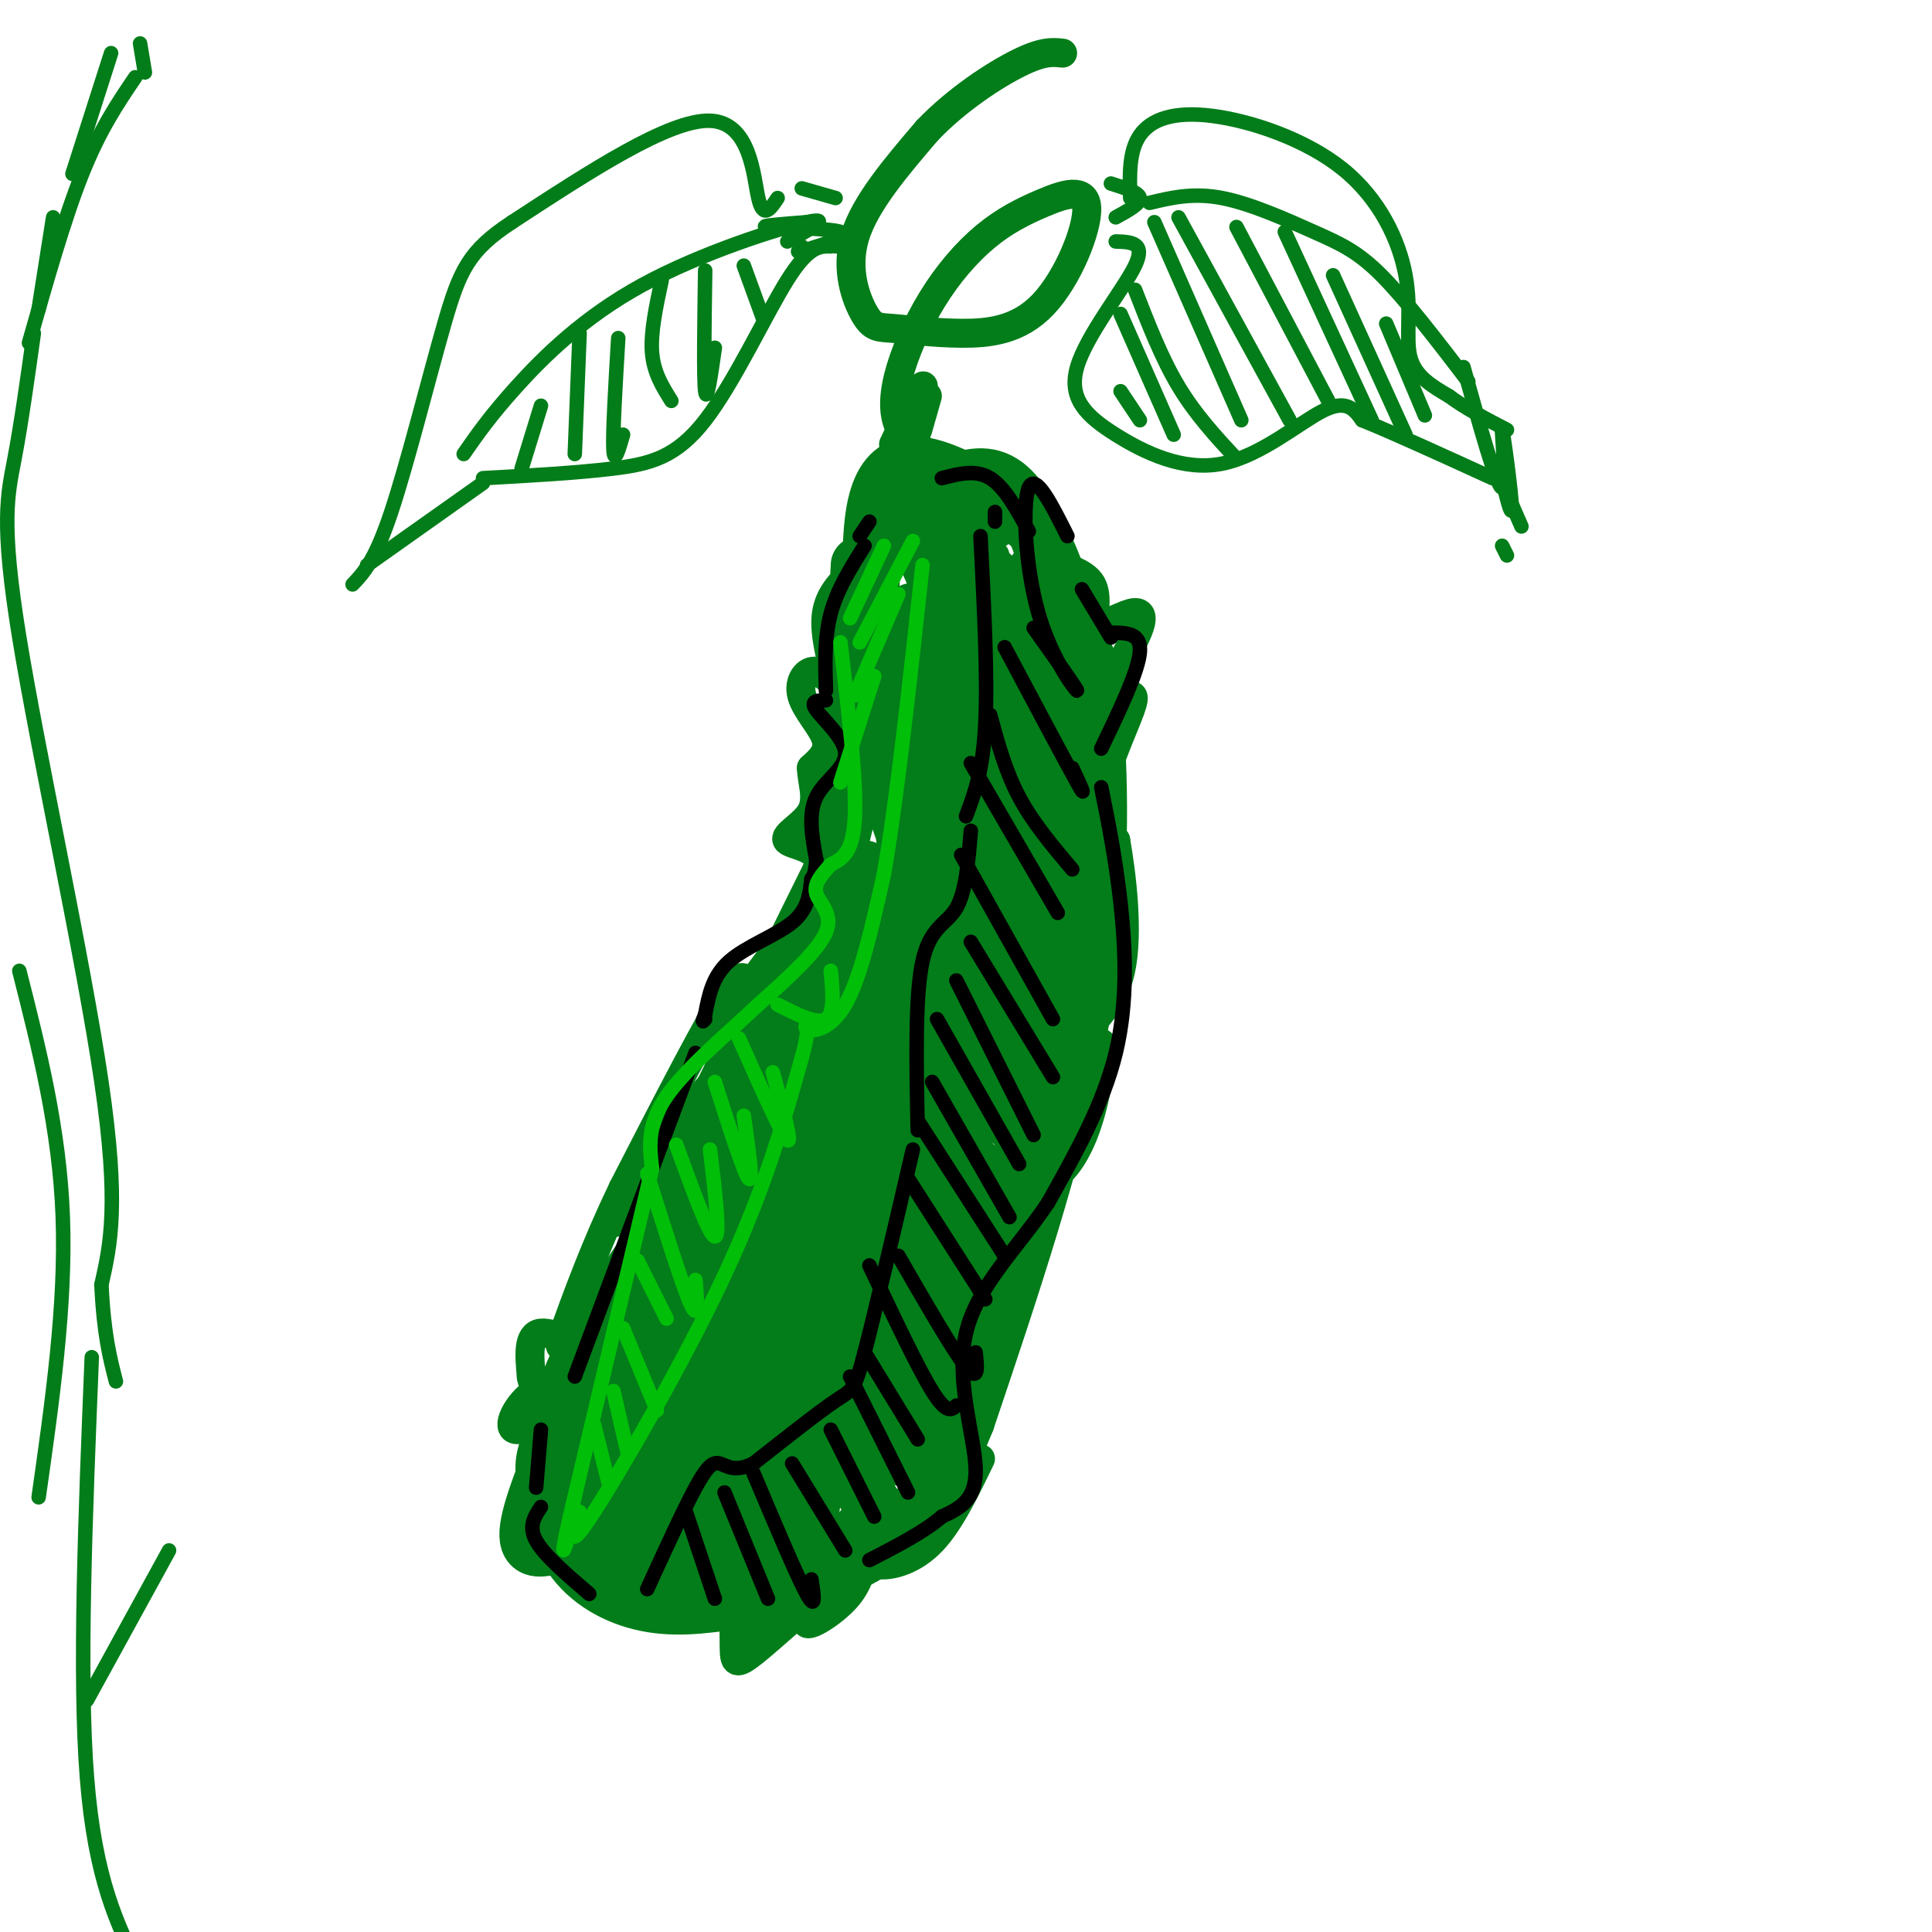 <svg viewBox='0 0 400 400' version='1.1' xmlns='http://www.w3.org/2000/svg' xmlns:xlink='http://www.w3.org/1999/xlink'><g fill='none' stroke='rgb(2,125,25)' stroke-width='12' stroke-linecap='round' stroke-linejoin='round'><path d='M177,128c0.000,0.000 3.000,-11.000 3,-11'/><path d='M187,105c4.935,-2.642 9.871,-5.285 14,-6c4.129,-0.715 7.452,0.496 11,6c3.548,5.504 7.322,15.300 10,23c2.678,7.700 4.259,13.304 5,27c0.741,13.696 0.640,35.485 -4,60c-4.640,24.515 -13.820,51.758 -23,79'/><path d='M200,294c-7.250,18.131 -13.875,23.958 -21,28c-7.125,4.042 -14.750,6.298 -20,7c-5.250,0.702 -8.125,-0.149 -11,-1'/><path d='M178,117c-1.010,20.439 -2.019,40.877 -4,55c-1.981,14.123 -4.933,21.930 -7,29c-2.067,7.070 -3.249,13.404 -11,26c-7.751,12.596 -22.072,31.456 -30,44c-7.928,12.544 -9.464,18.772 -11,25'/><path d='M115,296c-2.324,5.536 -2.633,6.876 -2,11c0.633,4.124 2.209,11.033 6,16c3.791,4.967 9.797,7.990 16,9c6.203,1.010 12.601,0.005 19,-1'/><path d='M148,329c-2.750,1.452 -5.500,2.905 -10,0c-4.500,-2.905 -10.750,-10.167 -18,-10c-7.250,0.167 -15.500,7.762 -7,-14c8.500,-21.762 33.750,-72.881 59,-124'/><path d='M172,181c10.488,-35.262 7.208,-61.417 9,-74c1.792,-12.583 8.655,-11.595 15,-9c6.345,2.595 12.173,6.798 18,11'/><path d='M214,109c3.667,6.333 3.833,16.667 4,27'/><path d='M123,301c1.083,7.583 2.167,15.167 4,20c1.833,4.833 4.417,6.917 7,9'/><path d='M125,288c3.444,10.200 6.889,20.400 9,26c2.111,5.600 2.889,6.600 4,7c1.111,0.400 2.556,0.200 4,0'/><path d='M127,280c10.083,21.167 20.167,42.333 25,51c4.833,8.667 4.417,4.833 4,1'/><path d='M133,273c6.833,15.667 13.667,31.333 18,39c4.333,7.667 6.167,7.333 8,7'/><path d='M139,264c8.667,19.917 17.333,39.833 22,49c4.667,9.167 5.333,7.583 6,6'/><path d='M143,253c8.378,18.511 16.756,37.022 21,46c4.244,8.978 4.356,8.422 5,8c0.644,-0.422 1.822,-0.711 3,-1'/><path d='M148,244c4.250,12.333 8.500,24.667 14,36c5.500,11.333 12.250,21.667 19,32'/><path d='M156,240c11.083,24.000 22.167,48.000 27,57c4.833,9.000 3.417,3.000 2,-3'/><path d='M156,223c7.917,19.750 15.833,39.500 22,51c6.167,11.500 10.583,14.750 15,18'/><path d='M161,219c9.578,18.844 19.156,37.689 26,49c6.844,11.311 10.956,15.089 12,14c1.044,-1.089 -0.978,-7.044 -3,-13'/><path d='M163,201c4.933,12.756 9.867,25.511 17,39c7.133,13.489 16.467,27.711 19,30c2.533,2.289 -1.733,-7.356 -6,-17'/><path d='M169,198c15.667,28.083 31.333,56.167 37,65c5.667,8.833 1.333,-1.583 -3,-12'/><path d='M175,185c12.917,28.167 25.833,56.333 31,66c5.167,9.667 2.583,0.833 0,-8'/><path d='M179,180c5.644,12.756 11.289,25.511 18,36c6.711,10.489 14.489,18.711 17,20c2.511,1.289 -0.244,-4.356 -3,-10'/><path d='M183,163c15.333,29.417 30.667,58.833 35,67c4.333,8.167 -2.333,-4.917 -9,-18'/><path d='M183,154c12.000,24.000 24.000,48.000 28,55c4.000,7.000 0.000,-3.000 -4,-13'/><path d='M185,142c16.876,35.190 33.751,70.380 31,61c-2.751,-9.380 -25.129,-63.329 -28,-71c-2.871,-7.671 13.766,30.935 24,51c10.234,20.065 14.067,21.590 12,15c-2.067,-6.590 -10.033,-21.295 -18,-36'/><path d='M206,162c-8.536,-16.929 -20.875,-41.250 -16,-34c4.875,7.250 26.964,46.071 33,55c6.036,8.929 -3.982,-12.036 -14,-33'/><path d='M194,115c-3.565,-5.786 -7.131,-11.571 -4,-4c3.131,7.571 12.958,28.500 20,41c7.042,12.500 11.298,16.571 11,14c-0.298,-2.571 -5.149,-11.786 -10,-21'/><path d='M194,110c4.933,11.222 9.867,22.444 15,32c5.133,9.556 10.467,17.444 12,16c1.533,-1.444 -0.733,-12.222 -3,-23'/><path d='M205,108c-2.667,1.583 -5.333,3.167 -5,6c0.333,2.833 3.667,6.917 7,11'/></g>
<g fill='none' stroke='rgb(2,125,25)' stroke-width='6' stroke-linecap='round' stroke-linejoin='round'><path d='M177,118c-2.847,2.670 -5.695,5.339 -6,10c-0.305,4.661 1.932,11.312 2,13c0.068,1.688 -2.033,-1.589 -4,-2c-1.967,-0.411 -3.799,2.043 -3,5c0.799,2.957 4.228,6.416 5,9c0.772,2.584 -1.114,4.292 -3,6'/><path d='M168,159c-0.005,2.625 1.483,6.188 0,9c-1.483,2.812 -5.938,4.872 -5,6c0.938,1.128 7.268,1.322 7,6c-0.268,4.678 -7.134,13.839 -14,23'/><path d='M156,203c-2.311,2.200 -1.089,-3.800 -5,2c-3.911,5.800 -12.956,23.400 -22,41'/><path d='M129,246c-5.833,12.167 -9.417,22.083 -13,32'/><path d='M116,278c-0.500,3.333 4.750,-4.333 10,-12'/><path d='M155,220c-1.662,-0.330 -3.325,-0.660 -9,6c-5.675,6.660 -15.364,20.309 -18,25c-2.636,4.691 1.780,0.423 4,-2c2.220,-2.423 2.245,-3.000 1,3c-1.245,6.000 -3.758,18.577 -8,23c-4.242,4.423 -10.212,0.692 -13,1c-2.788,0.308 -2.394,4.654 -2,9'/><path d='M110,285c0.329,2.393 2.152,3.874 5,4c2.848,0.126 6.722,-1.104 6,-2c-0.722,-0.896 -6.039,-1.458 -10,1c-3.961,2.458 -6.567,7.937 -4,8c2.567,0.063 10.306,-5.291 10,-2c-0.306,3.291 -8.659,15.226 -10,20c-1.341,4.774 4.329,2.387 10,0'/><path d='M166,301c-2.499,8.815 -4.998,17.630 -5,19c-0.002,1.370 2.494,-4.705 5,-8c2.506,-3.295 5.021,-3.810 5,-1c-0.021,2.810 -2.577,8.946 -2,10c0.577,1.054 4.289,-2.973 8,-7'/><path d='M152,327c-0.027,5.423 -0.054,10.845 0,14c0.054,3.155 0.188,4.041 4,1c3.812,-3.041 11.300,-10.011 13,-11c1.700,-0.989 -2.388,4.003 -2,5c0.388,0.997 5.254,-2.001 8,-5c2.746,-2.999 3.373,-6.000 4,-9'/><path d='M180,322c0.378,1.022 0.756,2.044 3,2c2.244,-0.044 6.356,-1.156 10,-5c3.644,-3.844 6.822,-10.422 10,-17'/><path d='M204,108c3.756,-0.978 7.511,-1.956 10,-2c2.489,-0.044 3.711,0.844 3,3c-0.711,2.156 -3.356,5.578 -6,9'/><path d='M206,115c2.200,13.756 4.400,27.511 4,25c-0.400,-2.511 -3.400,-21.289 -3,-23c0.400,-1.711 4.200,13.644 8,29'/><path d='M224,127c3.676,7.977 7.353,15.955 7,20c-0.353,4.045 -4.735,4.159 -5,3c-0.265,-1.159 3.589,-3.589 6,-5c2.411,-1.411 3.380,-1.803 2,2c-1.380,3.803 -5.109,11.801 -6,17c-0.891,5.199 1.054,7.600 3,10'/><path d='M231,174c1.214,6.905 2.750,19.167 1,27c-1.750,7.833 -6.786,11.238 -8,13c-1.214,1.762 1.393,1.881 4,2'/><path d='M228,216c0.262,3.548 -1.083,11.417 -3,17c-1.917,5.583 -4.405,8.881 -6,10c-1.595,1.119 -2.298,0.060 -3,-1'/><path d='M203,111c-4.441,-1.424 -8.883,-2.848 -11,21c-2.117,23.848 -1.910,72.968 -3,78c-1.090,5.032 -3.478,-34.022 -7,-53c-3.522,-18.978 -8.179,-17.879 -2,3c6.179,20.879 23.194,61.537 25,69c1.806,7.463 -11.597,-18.268 -25,-44'/><path d='M180,185c0.301,-2.006 13.555,14.978 19,23c5.445,8.022 3.081,7.083 1,6c-2.081,-1.083 -3.880,-2.309 -6,-8c-2.120,-5.691 -4.560,-15.845 -7,-26'/><path d='M195,118c1.244,8.667 2.489,17.333 3,16c0.511,-1.333 0.289,-12.667 1,-14c0.711,-1.333 2.356,7.333 4,16'/><path d='M215,116c4.719,1.141 9.439,2.281 11,5c1.561,2.719 -0.035,7.016 1,8c1.035,0.984 4.703,-1.347 7,-2c2.297,-0.653 3.224,0.371 1,5c-2.224,4.629 -7.599,12.862 -8,16c-0.401,3.138 4.171,1.182 5,2c0.829,0.818 -2.086,4.409 -5,8'/><path d='M227,158c-1.500,3.167 -2.750,7.083 -4,11'/></g>
<g fill='none' stroke='rgb(0,0,0)' stroke-width='3' stroke-linecap='round' stroke-linejoin='round'><path d='M180,108c0.000,0.000 -2.000,3.000 -2,3'/><path d='M179,113c-2.833,4.500 -5.667,9.000 -7,14c-1.333,5.000 -1.167,10.500 -1,16'/><path d='M171,145c-1.702,0.018 -3.405,0.036 -2,2c1.405,1.964 5.917,5.875 6,9c0.083,3.125 -4.262,5.464 -6,9c-1.738,3.536 -0.869,8.268 0,13'/><path d='M169,178c-0.167,2.833 -0.583,3.417 -1,4'/><path d='M168,182c-0.356,3.156 -0.711,6.311 -4,9c-3.289,2.689 -9.511,4.911 -13,8c-3.489,3.089 -4.244,7.044 -5,11'/><path d='M146,210c-0.833,2.000 -0.417,1.500 0,1'/><path d='M144,218c0.000,0.000 -25.000,67.000 -25,67'/><path d='M112,296c0.000,0.000 -1.000,12.000 -1,12'/><path d='M112,312c-1.333,2.000 -2.667,4.000 -1,7c1.667,3.000 6.333,7.000 11,11'/><path d='M195,99c3.500,-0.917 7.000,-1.833 10,0c3.000,1.833 5.500,6.417 8,11'/><path d='M224,122c0.000,0.000 6.000,10.000 6,10'/><path d='M230,131c3.167,0.000 6.333,0.000 6,4c-0.333,4.000 -4.167,12.000 -8,20'/><path d='M228,163c1.489,7.378 2.978,14.756 4,24c1.022,9.244 1.578,20.356 -1,31c-2.578,10.644 -8.289,20.822 -14,31'/><path d='M217,249c-6.214,9.357 -14.750,17.250 -17,27c-2.250,9.750 1.786,21.357 2,28c0.214,6.643 -3.393,8.321 -7,10'/><path d='M195,314c-3.667,3.167 -9.333,6.083 -15,9'/><path d='M206,106c0.000,0.000 0.000,2.000 0,2'/><path d='M203,111c0.750,14.667 1.500,29.333 1,39c-0.500,9.667 -2.250,14.333 -4,19'/><path d='M201,172c-0.511,6.311 -1.022,12.622 -3,16c-1.978,3.378 -5.422,3.822 -7,11c-1.578,7.178 -1.289,21.089 -1,35'/><path d='M189,238c-3.933,16.911 -7.867,33.822 -10,42c-2.133,8.178 -2.467,7.622 -6,10c-3.533,2.378 -10.267,7.689 -17,13'/><path d='M156,303c-4.036,1.964 -5.625,0.375 -7,0c-1.375,-0.375 -2.536,0.464 -5,5c-2.464,4.536 -6.232,12.768 -10,21'/><path d='M142,313c0.000,0.000 6.000,18.000 6,18'/><path d='M150,309c0.000,0.000 9.000,22.000 9,22'/><path d='M156,305c4.500,10.667 9.000,21.333 11,25c2.000,3.667 1.500,0.333 1,-3'/><path d='M164,303c0.000,0.000 11.000,18.000 11,18'/><path d='M172,296c0.000,0.000 9.000,18.000 9,18'/><path d='M176,285c0.000,0.000 12.000,24.000 12,24'/><path d='M179,280c0.000,0.000 11.000,18.000 11,18'/><path d='M180,262c5.000,10.583 10.000,21.167 13,26c3.000,4.833 4.000,3.917 5,3'/><path d='M186,260c5.667,9.833 11.333,19.667 14,23c2.667,3.333 2.333,0.167 2,-3'/><path d='M188,244c0.000,0.000 16.000,25.000 16,25'/><path d='M190,232c0.000,0.000 18.000,28.000 18,28'/><path d='M193,224c0.000,0.000 16.000,28.000 16,28'/><path d='M194,211c0.000,0.000 17.000,30.000 17,30'/><path d='M198,203c0.000,0.000 16.000,32.000 16,32'/><path d='M201,195c0.000,0.000 17.000,28.000 17,28'/><path d='M199,177c0.000,0.000 19.000,34.000 19,34'/><path d='M201,158c0.000,0.000 18.000,31.000 18,31'/><path d='M205,148c1.583,5.833 3.167,11.667 6,17c2.833,5.333 6.917,10.167 11,15'/><path d='M208,134c6.333,11.917 12.667,23.833 15,28c2.333,4.167 0.667,0.583 -1,-3'/><path d='M214,130c4.601,6.470 9.202,12.940 9,13c-0.202,0.060 -5.208,-6.292 -8,-16c-2.792,-9.708 -3.369,-22.774 -2,-26c1.369,-3.226 4.685,3.387 8,10'/></g>
<g fill='none' stroke='rgb(1,190,9)' stroke-width='3' stroke-linecap='round' stroke-linejoin='round'><path d='M183,113c0.000,0.000 -7.000,15.000 -7,15'/><path d='M174,133c1.667,14.167 3.333,28.333 3,36c-0.333,7.667 -2.667,8.833 -5,10'/><path d='M172,179c-1.800,1.978 -3.600,3.956 -3,6c0.600,2.044 3.600,4.156 2,8c-1.600,3.844 -7.800,9.422 -14,15'/><path d='M157,208c-6.267,5.889 -14.933,13.111 -19,19c-4.067,5.889 -3.533,10.444 -3,15'/><path d='M135,242c0.000,0.000 -17.000,72.000 -17,72'/><path d='M118,314c-2.667,12.000 -0.833,6.000 1,0'/><path d='M120,313c-1.378,4.444 -2.756,8.889 3,0c5.756,-8.889 18.644,-31.111 27,-49c8.356,-17.889 12.178,-31.444 16,-45'/><path d='M166,219c2.321,-8.345 0.125,-6.708 1,-6c0.875,0.708 4.821,0.488 8,-5c3.179,-5.488 5.589,-16.244 8,-27'/><path d='M183,181c2.667,-15.167 5.333,-39.583 8,-64'/><path d='M189,112c0.000,0.000 -11.000,21.000 -11,21'/><path d='M186,123c0.000,0.000 -9.000,21.000 -9,21'/><path d='M181,140c0.000,0.000 -7.000,22.000 -7,22'/><path d='M123,295c0.000,0.000 3.000,12.000 3,12'/><path d='M127,288c0.000,0.000 3.000,13.000 3,13'/><path d='M129,275c0.000,0.000 7.000,17.000 7,17'/><path d='M132,261c0.000,0.000 6.000,12.000 6,12'/><path d='M134,243c3.667,11.667 7.333,23.333 9,27c1.667,3.667 1.333,-0.667 1,-5'/><path d='M140,237c3.417,9.417 6.833,18.833 8,19c1.167,0.167 0.083,-8.917 -1,-18'/><path d='M148,224c3.000,9.417 6.000,18.833 7,20c1.000,1.167 0.000,-5.917 -1,-13'/><path d='M153,215c4.417,9.917 8.833,19.833 10,21c1.167,1.167 -0.917,-6.417 -3,-14'/><path d='M161,208c4.083,2.083 8.167,4.167 10,3c1.833,-1.167 1.417,-5.583 1,-10'/></g>
<g fill='none' stroke='rgb(2,125,25)' stroke-width='6' stroke-linecap='round' stroke-linejoin='round'><path d='M185,92c2.667,-5.583 5.333,-11.167 6,-12c0.667,-0.833 -0.667,3.083 -2,7'/><path d='M190,89c0.000,0.000 2.000,-7.000 2,-7'/><path d='M190,92c-1.548,-0.951 -3.095,-1.902 -4,-4c-0.905,-2.098 -1.167,-5.344 0,-10c1.167,-4.656 3.763,-10.723 7,-16c3.237,-5.277 7.115,-9.763 11,-13c3.885,-3.237 7.779,-5.225 12,-7c4.221,-1.775 8.771,-3.337 9,1c0.229,4.337 -3.862,14.573 -9,20c-5.138,5.427 -11.321,6.045 -17,6c-5.679,-0.045 -10.852,-0.754 -14,-1c-3.148,-0.246 -4.271,-0.028 -6,-3c-1.729,-2.972 -4.066,-9.135 -2,-16c2.066,-6.865 8.533,-14.433 15,-22'/><path d='M192,27c6.156,-6.444 14.044,-11.556 19,-14c4.956,-2.444 6.978,-2.222 9,-2'/></g>
<g fill='none' stroke='rgb(2,125,25)' stroke-width='3' stroke-linecap='round' stroke-linejoin='round'><path d='M167,46c-5.222,0.400 -10.444,0.800 -8,1c2.444,0.200 12.556,0.200 15,1c2.444,0.800 -2.778,2.400 -8,4'/><path d='M166,52c-1.333,0.500 -0.667,-0.250 0,-1'/><path d='M163,50c4.827,-2.619 9.655,-5.238 4,-4c-5.655,1.238 -21.792,6.333 -34,13c-12.208,6.667 -20.488,14.905 -26,21c-5.512,6.095 -8.256,10.048 -11,14'/><path d='M173,41c0.000,0.000 -7.000,-2.000 -7,-2'/><path d='M161,41c-1.489,2.244 -2.978,4.489 -4,0c-1.022,-4.489 -1.578,-15.711 -10,-16c-8.422,-0.289 -24.711,10.356 -41,21'/><path d='M106,46c-8.952,5.857 -10.833,10.000 -14,21c-3.167,11.000 -7.619,28.857 -11,39c-3.381,10.143 -5.690,12.571 -8,15'/><path d='M76,117c0.000,0.000 24.000,-17.000 24,-17'/><path d='M100,99c9.714,-0.536 19.429,-1.071 27,-2c7.571,-0.929 13.000,-2.250 19,-10c6.000,-7.750 12.571,-21.929 17,-29c4.429,-7.071 6.714,-7.036 9,-7'/><path d='M172,51c1.667,-1.167 1.333,-0.583 1,0'/><path d='M230,38c2.917,0.917 5.833,1.833 6,3c0.167,1.167 -2.417,2.583 -5,4'/><path d='M238,42c4.500,-1.077 9.000,-2.155 15,-1c6.000,1.155 13.500,4.542 19,7c5.500,2.458 9.000,3.988 14,9c5.000,5.012 11.500,13.506 18,22'/><path d='M231,50c3.155,0.087 6.310,0.174 4,5c-2.310,4.826 -10.086,14.393 -12,21c-1.914,6.607 2.033,10.256 8,14c5.967,3.744 13.953,7.585 22,6c8.047,-1.585 16.156,-8.596 21,-11c4.844,-2.404 6.422,-0.202 8,2'/><path d='M282,87c5.833,2.333 16.417,7.167 27,12'/><path d='M234,41c-0.141,-4.853 -0.282,-9.707 2,-13c2.282,-3.293 6.987,-5.026 15,-4c8.013,1.026 19.333,4.811 27,11c7.667,6.189 11.679,14.782 13,22c1.321,7.218 -0.051,13.062 1,17c1.051,3.938 4.526,5.969 8,8'/><path d='M300,82c3.333,2.500 7.667,4.750 12,7'/><path d='M303,76c3.459,12.463 6.919,24.925 8,25c1.081,0.075 -0.215,-12.238 0,-12c0.215,0.238 1.943,13.026 2,16c0.057,2.974 -1.555,-3.864 -2,-6c-0.445,-2.136 0.278,0.432 1,3'/><path d='M312,102c0.667,1.667 1.833,4.333 3,7'/><path d='M311,113c0.000,0.000 1.000,2.000 1,2'/><path d='M112,84c0.000,0.000 -4.000,13.000 -4,13'/><path d='M120,69c0.000,0.000 -1.000,25.000 -1,25'/><path d='M128,70c-0.583,9.833 -1.167,19.667 -1,23c0.167,3.333 1.083,0.167 2,-3'/><path d='M137,58c-1.167,5.417 -2.333,10.833 -2,15c0.333,4.167 2.167,7.083 4,10'/><path d='M146,56c-0.167,11.167 -0.333,22.333 0,25c0.333,2.667 1.167,-3.167 2,-9'/><path d='M154,55c0.000,0.000 4.000,11.000 4,11'/><path d='M232,81c0.000,0.000 4.000,6.000 4,6'/><path d='M232,65c0.000,0.000 11.000,25.000 11,25'/><path d='M235,60c2.750,7.083 5.500,14.167 9,20c3.500,5.833 7.750,10.417 12,15'/><path d='M239,46c0.000,0.000 18.000,41.000 18,41'/><path d='M244,45c0.000,0.000 23.000,42.000 23,42'/><path d='M256,47c0.000,0.000 19.000,36.000 19,36'/><path d='M266,48c0.000,0.000 18.000,39.000 18,39'/><path d='M276,57c0.000,0.000 15.000,33.000 15,33'/><path d='M287,67c0.000,0.000 8.000,19.000 8,19'/><path d='M185,100c-1.178,5.444 -2.356,10.889 -2,9c0.356,-1.889 2.244,-11.111 3,-14c0.756,-2.889 0.378,0.556 0,4'/><path d='M29,9c0.000,0.000 1.000,6.000 1,6'/><path d='M28,16c-3.667,5.417 -7.333,10.833 -11,20c-3.667,9.167 -7.333,22.083 -11,35'/><path d='M23,11c0.000,0.000 -8.000,25.000 -8,25'/><path d='M11,45c0.000,0.000 -3.000,19.000 -3,19'/><path d='M7,69c-1.298,9.292 -2.595,18.583 -4,26c-1.405,7.417 -2.917,12.958 1,37c3.917,24.042 13.262,66.583 17,92c3.738,25.417 1.869,33.708 0,42'/><path d='M21,266c0.500,10.333 1.750,15.167 3,20'/><path d='M4,201c4.167,16.417 8.333,32.833 9,51c0.667,18.167 -2.167,38.083 -5,58'/><path d='M19,281c-1.333,32.917 -2.667,65.833 -1,87c1.667,21.167 6.333,30.583 11,40'/><path d='M18,352c0.000,0.000 17.000,-31.000 17,-31'/></g>
</svg>
